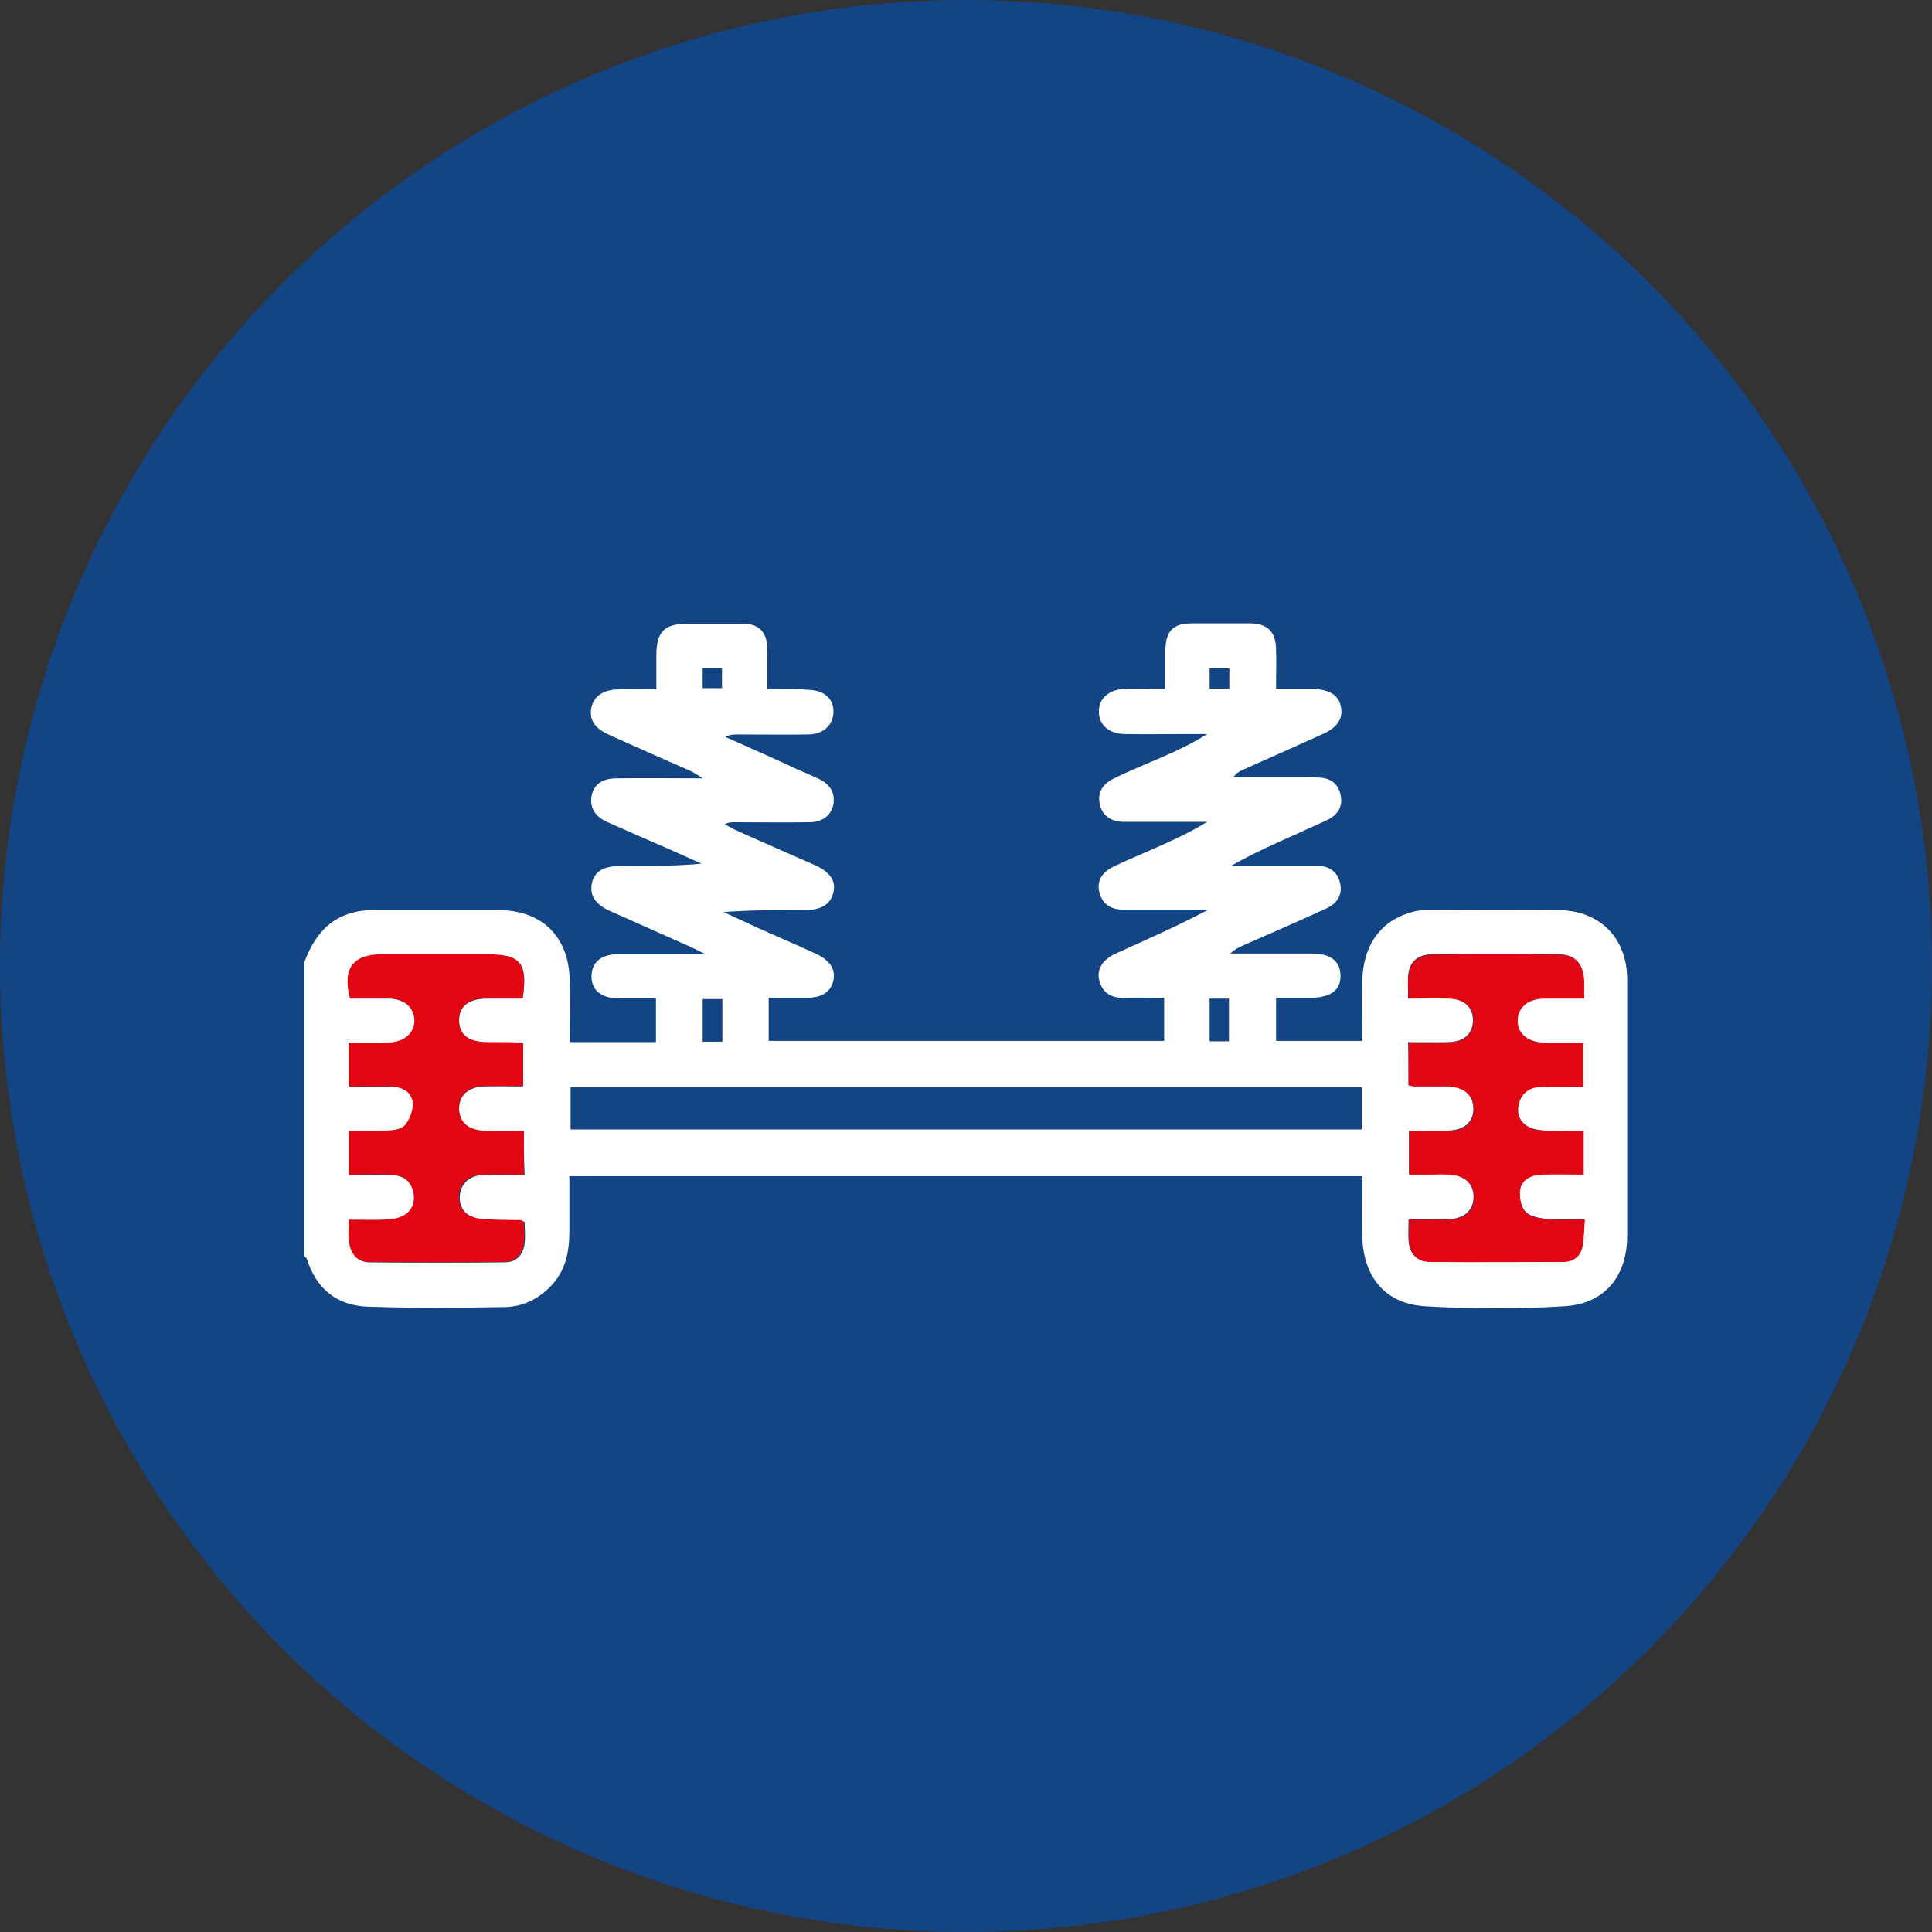 <?xml version="1.0" encoding="UTF-8"?> <!-- Generator: Adobe Illustrator 26.4.1, SVG Export Plug-In . SVG Version: 6.00 Build 0) --> <svg xmlns="http://www.w3.org/2000/svg" xmlns:xlink="http://www.w3.org/1999/xlink" id="Слой_1" x="0px" y="0px" viewBox="0 0 47.98 47.98" style="enable-background:new 0 0 47.98 47.98;" xml:space="preserve"><rect x="0" y="0" width="47.98" height="47.98" fill="#333333" stroke="none"/> <style type="text/css"> .st0{fill:url(#SVGID_1_);} .st1{opacity:0.59;} .st2{fill:url(#SVGID_00000142140698904691413730000006887030329568434611_);} .st3{fill:none;} .st4{fill:url(#SVGID_00000026154809166065347230000001228633441894024865_);} .st5{fill:url(#SVGID_00000128452547276752438590000005858476594843185308_);} .st6{opacity:0.5;} .st7{fill-rule:evenodd;clip-rule:evenodd;fill:url(#SVGID_00000043431293671947553640000002644807563213481635_);} .st8{fill-rule:evenodd;clip-rule:evenodd;fill:url(#SVGID_00000038372846737418329250000012183769897304147097_);} .st9{fill-rule:evenodd;clip-rule:evenodd;fill:url(#SVGID_00000080181902537919030490000012939737878443853735_);} .st10{fill-rule:evenodd;clip-rule:evenodd;fill:url(#SVGID_00000163033948055632524190000003356919874923047069_);} .st11{fill-rule:evenodd;clip-rule:evenodd;fill:url(#SVGID_00000042721820285720917260000012006138736483738558_);} .st12{fill-rule:evenodd;clip-rule:evenodd;fill:url(#SVGID_00000128473463510462056920000017677339075049824189_);} .st13{fill-rule:evenodd;clip-rule:evenodd;fill:url(#SVGID_00000113343527469316492950000008218532792114082720_);} .st14{fill-rule:evenodd;clip-rule:evenodd;fill:url(#SVGID_00000133519481946711551240000002938174590200874129_);} .st15{fill-rule:evenodd;clip-rule:evenodd;fill:url(#SVGID_00000032632732924302794680000002322316525220463262_);} .st16{fill-rule:evenodd;clip-rule:evenodd;fill:#FFFFFF;} .st17{fill-rule:evenodd;clip-rule:evenodd;fill:#E32A2C;} .st18{fill:#1D70B7;} .st19{fill:#134484;} .st20{fill:#FFFFFF;} .st21{fill:#E20613;} .st22{fill:#E20613;stroke:#FFFFFF;stroke-linecap:round;stroke-linejoin:round;stroke-miterlimit:10;} .st23{fill:none;stroke:#FFFFFF;stroke-linecap:round;stroke-linejoin:round;stroke-miterlimit:10;} </style> <circle class="st19" cx="23.99" cy="23.99" r="23.99"></circle> <g> <path class="st20" d="M7.56,23.89c0.23-0.61,0.59-1.09,1.26-1.24c0.16-0.04,0.34-0.05,0.51-0.05c1.01,0,2.01,0,3.02,0 c1.12,0,1.79,0.66,1.8,1.79c0.01,0.48,0,0.96,0,1.49c0.37,0,0.72,0,1.07,0c0.35,0,0.7,0,1.07,0c0-0.37,0-0.7,0-1.09 c-0.33,0-0.65,0-0.98,0c-0.39-0.01-0.62-0.21-0.62-0.54c0-0.34,0.23-0.55,0.64-0.55c0.69,0,1.39,0,2.19,0 c-0.18-0.09-0.27-0.14-0.36-0.18c-0.67-0.3-1.35-0.6-2.02-0.9c-0.37-0.17-0.5-0.39-0.44-0.69c0.06-0.28,0.28-0.42,0.67-0.42 c0.68,0,1.36,0,2.05-0.06c-0.5-0.23-1-0.45-1.51-0.67c-0.27-0.12-0.55-0.24-0.82-0.36c-0.28-0.13-0.45-0.32-0.4-0.65 c0.05-0.28,0.26-0.44,0.62-0.44c0.68-0.01,1.36,0,2.15,0c-0.15-0.09-0.21-0.13-0.28-0.17c-0.68-0.3-1.37-0.6-2.05-0.91 c-0.37-0.16-0.51-0.39-0.44-0.69c0.06-0.27,0.29-0.43,0.66-0.44c0.3-0.01,0.6,0,0.95,0c0-0.3,0-0.59,0-0.87 c0.01-0.56,0.19-0.75,0.75-0.76c0.47,0,0.94,0,1.41,0c0.37,0,0.58,0.2,0.59,0.57c0.01,0.34,0,0.68,0,1.06c0.31,0,0.59-0.01,0.86,0 c0.16,0.01,0.33,0.01,0.47,0.07c0.24,0.1,0.35,0.31,0.31,0.58c-0.05,0.28-0.27,0.46-0.6,0.47c-0.59,0.01-1.18,0-1.76,0 c-0.1,0-0.2,0-0.32,0.06c0.61,0.27,1.22,0.54,1.82,0.82c0.17,0.07,0.33,0.14,0.5,0.22c0.25,0.12,0.41,0.31,0.37,0.61 c-0.04,0.29-0.27,0.47-0.6,0.47c-0.62,0.01-1.24,0-1.86,0c-0.07,0-0.15,0-0.24,0.05c0.09,0.05,0.17,0.1,0.26,0.14 c0.66,0.3,1.33,0.59,1.99,0.88c0.35,0.16,0.51,0.38,0.45,0.65c-0.06,0.31-0.29,0.46-0.7,0.46c-0.67,0-1.34,0-2.03,0.05 c0.27,0.13,0.55,0.25,0.82,0.38c0.49,0.22,0.98,0.43,1.46,0.65c0.35,0.16,0.5,0.38,0.45,0.65c-0.06,0.3-0.28,0.45-0.67,0.45 c-0.31,0-0.62,0-0.94,0c0,0.37,0,0.7,0,1.07c3.27,0,6.53,0,9.82,0c0-0.34,0-0.68,0-1.07c-0.33,0-0.66-0.01-0.99,0 c-0.32,0.01-0.54-0.12-0.62-0.43c-0.07-0.26,0.07-0.51,0.39-0.66c0.77-0.35,1.55-0.69,2.32-1.1c-0.59,0-1.18,0-1.77,0 c-0.12,0-0.24,0-0.35,0c-0.31,0-0.52-0.14-0.59-0.44c-0.07-0.29,0.09-0.5,0.34-0.62c0.34-0.17,0.7-0.31,1.05-0.47 c0.43-0.19,0.87-0.39,1.29-0.65c-0.58,0-1.16,0-1.74,0c-0.12,0-0.24,0-0.35,0c-0.3-0.01-0.52-0.15-0.58-0.45 c-0.06-0.29,0.09-0.5,0.34-0.62c0.38-0.19,0.78-0.35,1.17-0.52c0.39-0.17,0.78-0.35,1.16-0.59c-0.19,0-0.39,0-0.58,0 c-0.49,0-0.98,0.01-1.48,0c-0.38-0.01-0.63-0.23-0.63-0.55c-0.01-0.31,0.23-0.55,0.61-0.57c0.33-0.02,0.66,0,1.04,0 c0-0.34,0-0.64,0-0.95c0.01-0.5,0.19-0.68,0.68-0.68c0.47,0,0.94,0,1.41,0c0.44,0,0.65,0.2,0.66,0.64c0.01,0.32,0,0.64,0,0.99 c0.33,0,0.63,0,0.92,0c0.41,0.01,0.64,0.16,0.69,0.44c0.06,0.3-0.09,0.52-0.45,0.68c-0.66,0.3-1.32,0.59-1.99,0.89 c-0.08,0.04-0.16,0.08-0.23,0.18c0.54,0,1.08,0,1.61,0c0.17,0,0.34,0,0.51,0.01c0.28,0.01,0.48,0.14,0.54,0.42 c0.07,0.29-0.06,0.5-0.32,0.63c-0.23,0.11-0.47,0.21-0.7,0.32c-0.56,0.25-1.13,0.5-1.69,0.82c0.37,0,0.75,0,1.12,0 c0.33,0,0.66,0,0.99,0c0.3,0,0.52,0.13,0.59,0.43c0.07,0.31-0.09,0.52-0.36,0.64c-0.68,0.31-1.36,0.61-2.05,0.91 c-0.11,0.05-0.21,0.1-0.32,0.2c0.16,0,0.32,0,0.48,0c0.51,0,1.03,0,1.54,0c0.47,0,0.71,0.18,0.72,0.54 c0.01,0.37-0.24,0.55-0.73,0.56c-0.29,0-0.57,0-0.87,0c0,0.37,0,0.71,0,1.07c0.71,0,1.41,0,2.14,0c0-0.5-0.01-0.99,0-1.48 c0.02-0.91,0.47-1.53,1.28-1.73c0.14-0.04,0.3-0.04,0.44-0.04c1.05,0,2.1-0.01,3.14,0c1.04,0.01,1.72,0.69,1.72,1.73 c0,2.12,0,4.24,0,6.35c0,1.01-0.55,1.7-1.56,1.76c-1.15,0.07-2.31,0.07-3.46,0c-1-0.06-1.54-0.74-1.56-1.76 c-0.01-0.48,0-0.96,0-1.47c-6.56,0-13.1,0-19.69,0c0,0.45,0,0.91,0,1.37c0,0.52-0.1,1-0.48,1.38c-0.31,0.31-0.68,0.49-1.11,0.5 c-1.14,0.02-2.29,0.03-3.43-0.01c-0.76-0.03-1.27-0.45-1.5-1.19c-0.01-0.02-0.04-0.04-0.06-0.06C7.56,28.77,7.56,26.33,7.56,23.89z M13.01,28.09c-0.35,0-0.67,0.01-0.99,0c-0.41-0.01-0.63-0.23-0.62-0.58c0.01-0.32,0.25-0.52,0.63-0.53c0.32-0.01,0.64,0,0.96,0 c0-0.38,0-0.72,0-1.06c-0.04-0.01-0.06-0.02-0.08-0.02c-0.27,0-0.53,0-0.8-0.01c-0.47,0-0.71-0.19-0.71-0.54 c0-0.36,0.24-0.55,0.7-0.55c0.3,0,0.59,0,0.88,0c0.13-0.88-0.05-1.09-0.87-1.09c-0.88,0-1.75,0-2.63,0c-0.72,0-0.98,0.36-0.77,1.09 c0.32,0,0.64,0,0.96,0c0.38,0.01,0.63,0.22,0.64,0.54c0.01,0.32-0.25,0.55-0.64,0.56c-0.33,0.01-0.65,0-0.99,0 c0,0.38,0,0.72,0,1.09c0.37,0,0.72-0.01,1.07,0c0.27,0.01,0.51,0.14,0.52,0.42c0.01,0.18-0.07,0.41-0.2,0.55 c-0.09,0.1-0.31,0.12-0.47,0.13c-0.31,0.02-0.61,0.01-0.92,0.01c0,0.38,0,0.72,0,1.08c0.36,0,0.71-0.01,1.05,0 c0.3,0.01,0.51,0.16,0.56,0.47c0.04,0.25-0.06,0.45-0.28,0.56c-0.14,0.06-0.31,0.08-0.46,0.09c-0.28,0.01-0.57,0-0.87,0 c0,0.22-0.02,0.4,0.01,0.57c0.04,0.28,0.2,0.48,0.5,0.48c1.11,0.01,2.22,0.01,3.34,0c0.3,0,0.47-0.19,0.5-0.48 c0.02-0.18,0-0.36,0-0.52c-0.05-0.02-0.06-0.04-0.08-0.04c-0.21-0.01-0.43-0.01-0.64-0.01c-0.14,0-0.28,0-0.41-0.03 c-0.33-0.06-0.5-0.26-0.48-0.57c0.02-0.3,0.24-0.51,0.58-0.52c0.34-0.01,0.68,0,1.03,0C13.01,28.79,13.01,28.47,13.01,28.09z M34.98,26.95c0.06,0.01,0.08,0.02,0.1,0.02c0.28,0,0.56,0,0.83,0c0.43,0.01,0.67,0.2,0.68,0.56c0,0.35-0.23,0.54-0.67,0.55 c-0.31,0.01-0.61,0-0.93,0c0,0.38,0,0.71,0,1.08c0.18,0,0.34,0,0.5,0c0.16,0,0.32-0.01,0.48,0c0.43,0.02,0.66,0.27,0.62,0.64 c-0.04,0.3-0.26,0.47-0.65,0.48c-0.31,0.01-0.63,0-0.96,0c0,0.22-0.01,0.38,0,0.53c0.02,0.32,0.21,0.52,0.53,0.52 c1.1,0.01,2.2,0,3.3,0c0.26,0,0.43-0.14,0.48-0.38c0.04-0.21,0.04-0.43,0.06-0.67c-0.36,0-0.66,0.02-0.95-0.01 c-0.18-0.02-0.41-0.06-0.52-0.18c-0.11-0.12-0.16-0.37-0.14-0.54c0.04-0.28,0.29-0.38,0.55-0.39c0.34-0.01,0.68,0,1.03,0 c0-0.37,0-0.71,0-1.08c-0.32,0-0.61,0.01-0.91,0c-0.16-0.01-0.33-0.03-0.46-0.1c-0.21-0.12-0.3-0.32-0.24-0.57 c0.08-0.29,0.28-0.42,0.56-0.43c0.35-0.01,0.7,0,1.04,0c0-0.39,0-0.72,0-1.09c-0.34,0-0.66,0-0.98,0c-0.4-0.01-0.66-0.23-0.65-0.55 c0-0.32,0.27-0.54,0.66-0.55c0.33,0,0.65,0,0.99,0c0-0.19,0.01-0.33,0-0.47c-0.02-0.4-0.22-0.62-0.63-0.62 c-1.05-0.01-2.1-0.01-3.14,0c-0.29,0-0.53,0.14-0.58,0.45c-0.03,0.2-0.01,0.42-0.01,0.64c0.36,0,0.68,0,0.99,0 c0.39,0.01,0.61,0.21,0.62,0.54c0,0.34-0.22,0.54-0.61,0.55c-0.33,0.01-0.66,0-1,0C34.98,26.26,34.98,26.6,34.98,26.95z M14.17,28.05c6.56,0,13.1,0,19.65,0c0-0.35,0-0.69,0-1.05c-6.56,0-13.1,0-19.65,0C14.17,27.36,14.17,27.7,14.17,28.05z M17.45,24.81c0,0.37,0,0.71,0,1.06c0.17,0,0.32,0,0.49,0c0-0.36,0-0.71,0-1.06C17.77,24.81,17.62,24.81,17.45,24.81z M30.04,24.8 c0,0.37,0,0.72,0,1.06c0.18,0,0.33,0,0.48,0c0-0.37,0-0.71,0-1.06C30.35,24.8,30.22,24.8,30.04,24.8z M17.93,17.09 c0-0.18,0-0.34,0-0.5c-0.17,0-0.32,0-0.48,0c0,0.17,0,0.33,0,0.5C17.62,17.09,17.77,17.09,17.93,17.09z M30.53,16.6 c-0.17,0-0.32,0-0.49,0c0,0.17,0,0.33,0,0.5c0.17,0,0.32,0,0.49,0C30.53,16.92,30.53,16.76,30.53,16.6z"></path> <path class="st21" d="M13.01,28.09c0,0.38,0,0.71,0,1.08c-0.35,0-0.69-0.01-1.03,0c-0.35,0.02-0.57,0.22-0.58,0.52 c-0.02,0.31,0.15,0.51,0.48,0.57c0.14,0.02,0.28,0.02,0.41,0.03c0.21,0.01,0.43,0.01,0.64,0.01c0.02,0,0.04,0.02,0.08,0.04 c0,0.17,0.02,0.35,0,0.52c-0.03,0.29-0.2,0.48-0.5,0.48c-1.11,0.01-2.22,0.01-3.34,0c-0.31,0-0.46-0.21-0.5-0.48 c-0.03-0.17-0.01-0.36-0.01-0.57c0.3,0,0.59,0.01,0.87,0c0.16-0.01,0.33-0.02,0.46-0.09c0.22-0.1,0.32-0.31,0.28-0.56 c-0.05-0.31-0.27-0.46-0.56-0.47c-0.34-0.02-0.68,0-1.05,0c0-0.36,0-0.69,0-1.08c0.3,0,0.61,0.01,0.92-0.01 c0.16-0.01,0.38-0.03,0.47-0.13c0.12-0.14,0.21-0.37,0.2-0.55c-0.02-0.28-0.26-0.41-0.52-0.42c-0.35-0.01-0.7,0-1.07,0 c0-0.37,0-0.71,0-1.09c0.34,0,0.66,0,0.99,0c0.39-0.01,0.65-0.24,0.64-0.56c-0.01-0.32-0.26-0.53-0.64-0.54c-0.32,0-0.64,0-0.96,0 C8.5,24.06,8.76,23.7,9.48,23.7c0.88,0,1.75,0,2.63,0c0.82,0,1,0.22,0.87,1.09c-0.29,0-0.59,0-0.88,0c-0.46,0-0.71,0.19-0.7,0.55 c0,0.36,0.24,0.54,0.71,0.54c0.27,0,0.53,0,0.8,0.01c0.02,0,0.04,0.01,0.08,0.02c0,0.34,0,0.68,0,1.06c-0.33,0-0.64,0-0.96,0 c-0.39,0.01-0.62,0.21-0.63,0.53c-0.01,0.35,0.21,0.56,0.62,0.58C12.34,28.1,12.66,28.09,13.01,28.09z"></path> <path class="st21" d="M34.98,26.95c0-0.35,0-0.69,0-1.06c0.34,0,0.67,0.01,1,0c0.39-0.01,0.61-0.21,0.61-0.55 c0-0.33-0.23-0.54-0.62-0.54c-0.32-0.01-0.64,0-0.99,0c0-0.23-0.03-0.44,0.01-0.64c0.05-0.31,0.29-0.44,0.58-0.45 c1.05-0.01,2.1-0.01,3.14,0c0.4,0,0.6,0.22,0.63,0.62c0.01,0.14,0,0.28,0,0.47c-0.34,0-0.66,0-0.99,0c-0.4,0-0.66,0.22-0.66,0.55 c0,0.32,0.26,0.54,0.65,0.55c0.32,0,0.64,0,0.98,0c0,0.36,0,0.7,0,1.09c-0.34,0-0.69-0.01-1.04,0c-0.28,0.01-0.49,0.14-0.56,0.43 c-0.06,0.25,0.03,0.46,0.24,0.57c0.13,0.07,0.3,0.09,0.46,0.1c0.3,0.01,0.59,0,0.91,0c0,0.37,0,0.7,0,1.08 c-0.35,0-0.69-0.01-1.03,0c-0.26,0.01-0.51,0.11-0.55,0.39c-0.02,0.18,0.02,0.42,0.14,0.54c0.11,0.12,0.34,0.16,0.52,0.18 c0.3,0.03,0.6,0.01,0.95,0.01c-0.02,0.24-0.02,0.46-0.06,0.67c-0.05,0.25-0.23,0.38-0.48,0.38c-1.1,0-2.2,0.01-3.3,0 c-0.32,0-0.51-0.2-0.53-0.52c-0.01-0.16,0-0.32,0-0.53c0.33,0,0.64,0.01,0.96,0c0.39-0.01,0.62-0.18,0.65-0.48 c0.04-0.38-0.19-0.62-0.62-0.64c-0.16-0.01-0.32,0-0.48,0c-0.16,0-0.32,0-0.5,0c0-0.36,0-0.7,0-1.08c0.31,0,0.62,0.01,0.93,0 c0.45-0.01,0.67-0.2,0.67-0.55c0-0.35-0.24-0.55-0.68-0.56c-0.28,0-0.56,0-0.83,0C35.05,26.97,35.03,26.96,34.98,26.95z"></path> </g> </svg> 